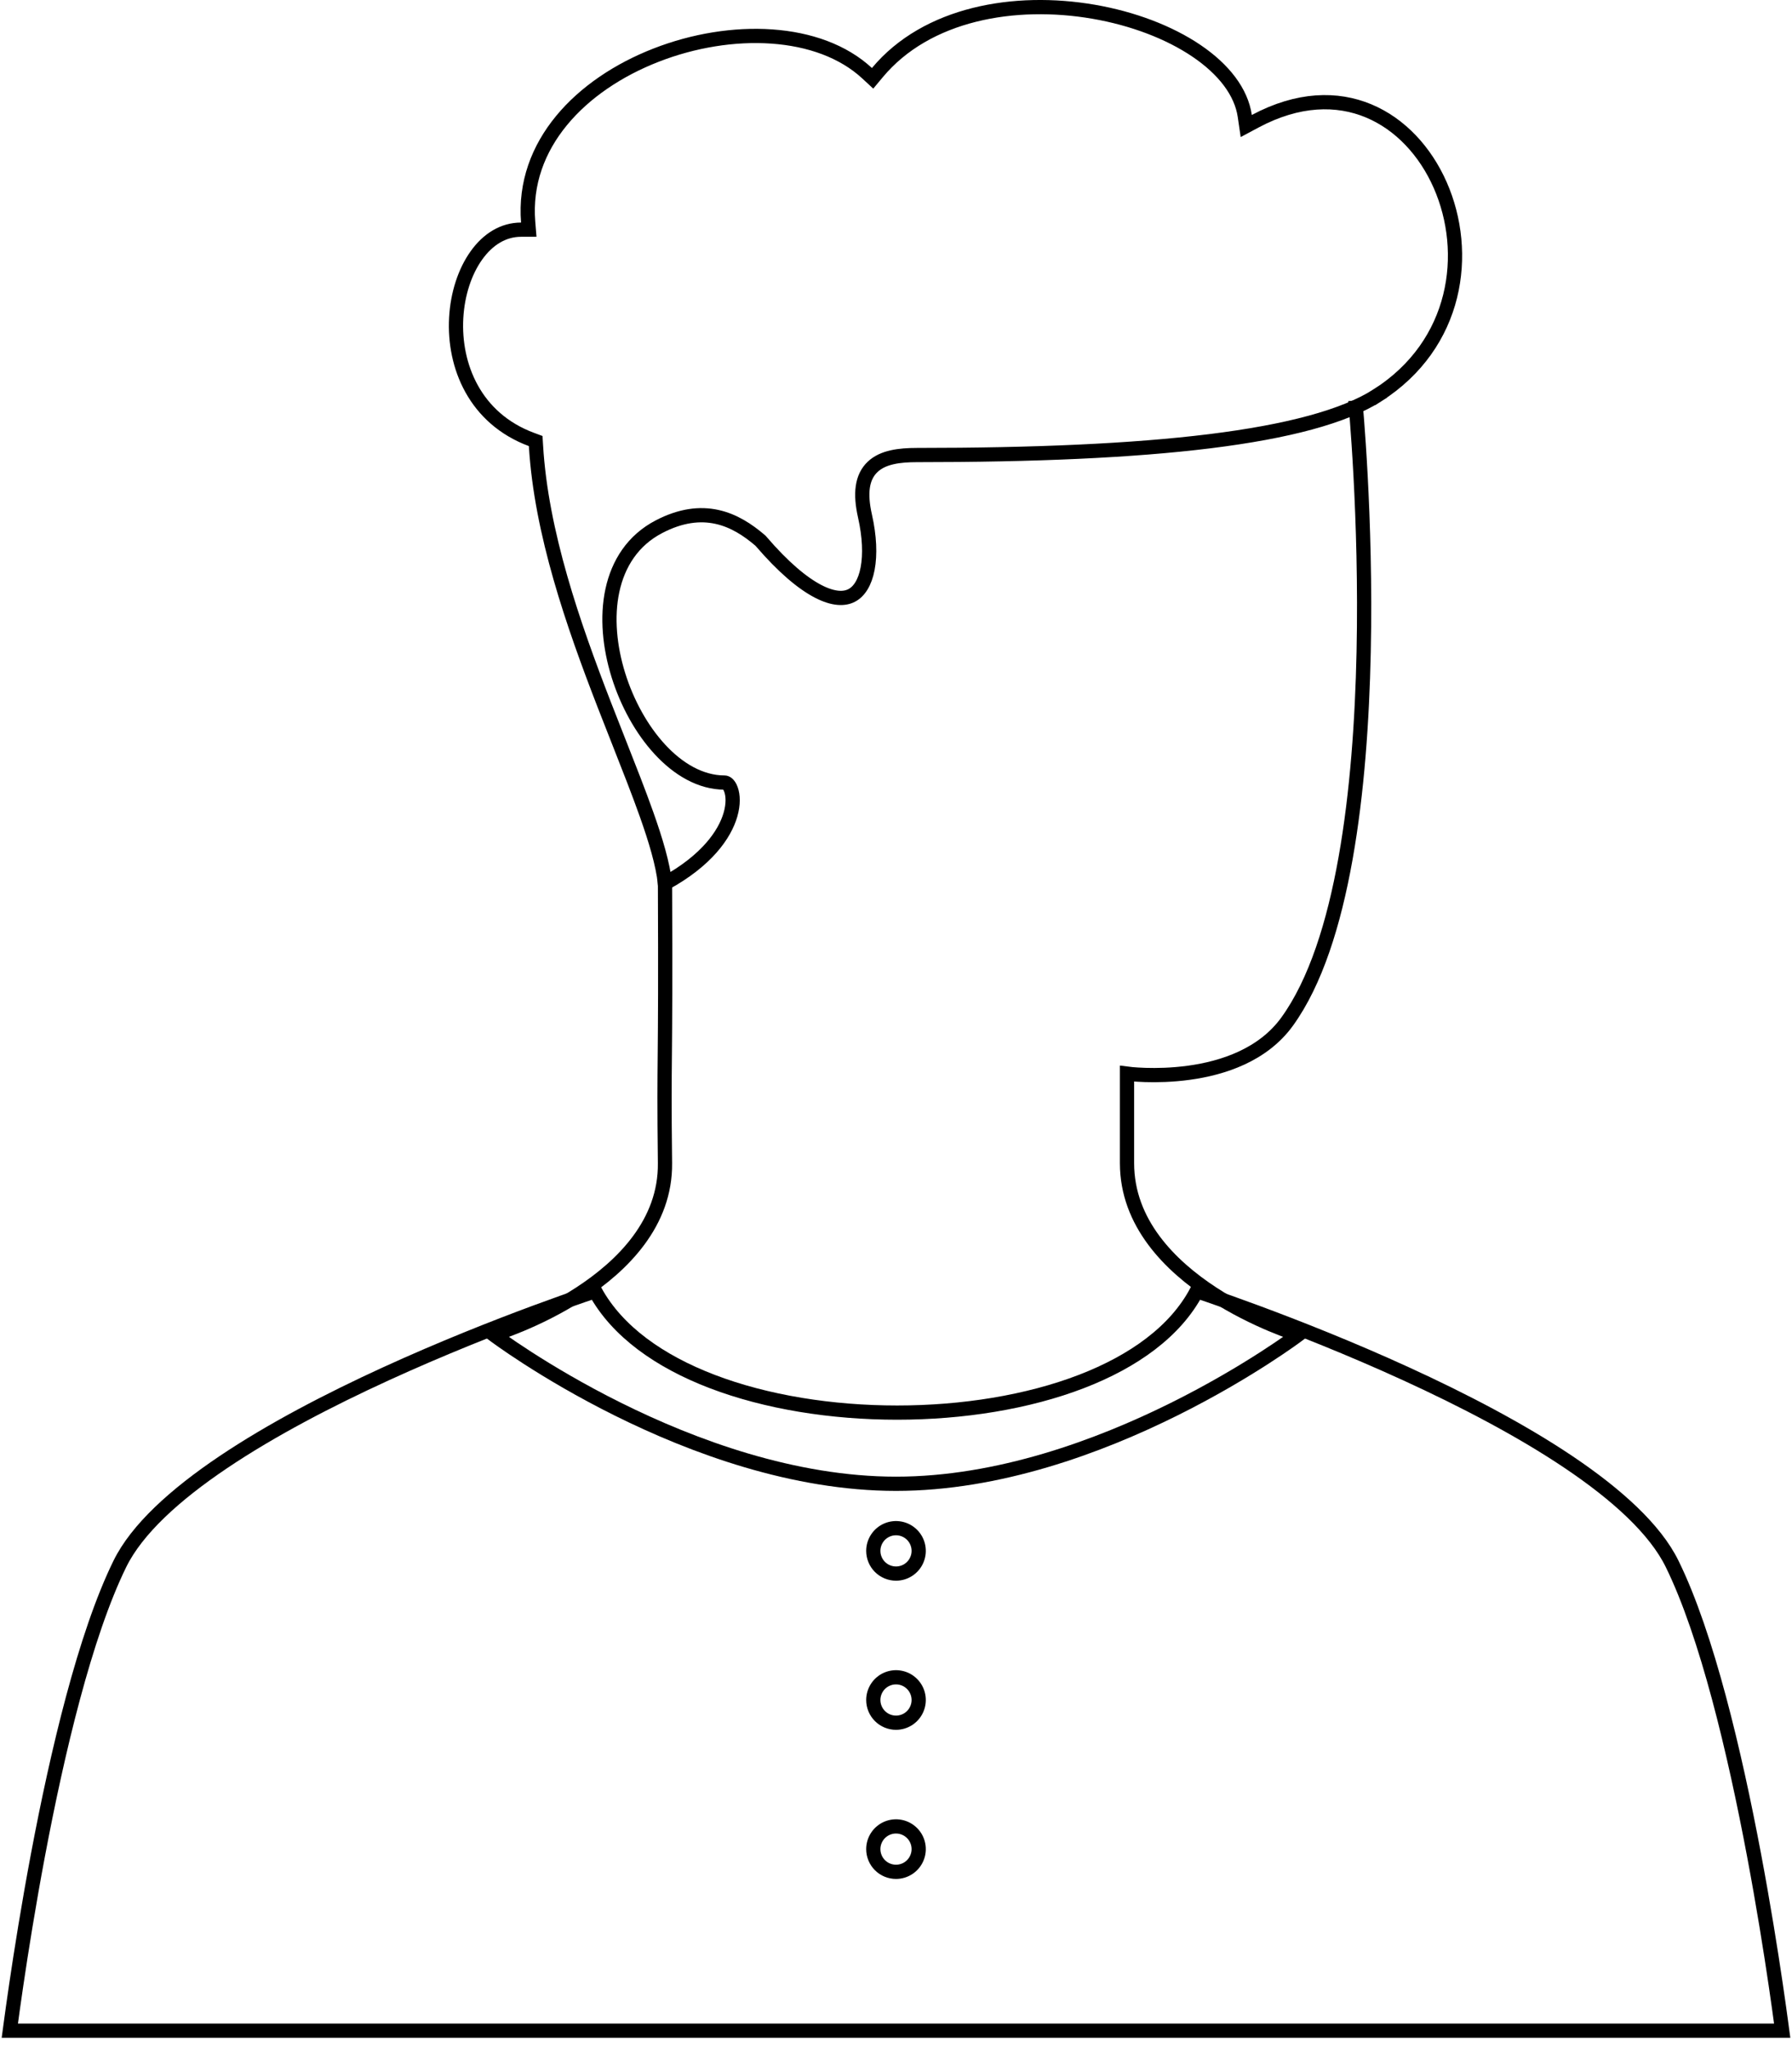 <?xml version="1.0" encoding="UTF-8"?> <svg xmlns="http://www.w3.org/2000/svg" width="126" height="144" viewBox="0 0 126 144" fill="none"> <path d="M46.757 61.82C46.82 76.183 46.662 73.357 46.757 81.741C46.852 90.124 34.705 93.792 34.705 93.792C34.705 93.792 48.591 104.272 63 104.272C77.409 104.272 91.294 93.792 91.294 93.792C91.294 93.792 79.243 90.124 79.243 81.741V75.453C79.243 75.453 87.103 76.501 90.508 71.785C98.458 60.778 95.294 28.142 95.294 28.142" stroke="black"></path> <path d="M117.568 109.894C120.029 114.896 121.984 123.217 123.326 130.336C123.995 133.886 124.509 137.12 124.855 139.467C125.029 140.64 125.16 141.591 125.248 142.248C125.271 142.422 125.291 142.576 125.309 142.707H0.691C0.709 142.576 0.729 142.422 0.752 142.248C0.84 141.591 0.971 140.64 1.145 139.466C1.491 137.119 2.005 133.885 2.674 130.335C4.016 123.215 5.972 114.895 8.432 109.894C9.618 107.482 12.28 105.053 15.696 102.756C19.096 100.47 23.177 98.356 27.116 96.553C31.054 94.75 34.838 93.262 37.639 92.225C39.039 91.707 40.192 91.301 40.995 91.025C41.35 90.903 41.636 90.806 41.845 90.737C43.396 93.58 46.402 95.677 50.057 97.077C53.887 98.544 58.495 99.271 63.081 99.27C67.666 99.27 72.26 98.543 76.061 97.075C79.685 95.676 82.65 93.579 84.146 90.735C84.355 90.805 84.639 90.901 84.99 91.021C85.794 91.297 86.948 91.703 88.348 92.222C91.15 93.259 94.936 94.747 98.875 96.55C102.817 98.354 106.9 100.468 110.301 102.754C113.719 105.052 116.382 107.481 117.568 109.894Z" stroke="black"></path> <path d="M61.404 129.946C61.404 129.631 61.498 129.322 61.673 129.06C61.848 128.797 62.098 128.593 62.389 128.472C62.681 128.351 63.002 128.32 63.311 128.381C63.621 128.443 63.905 128.595 64.128 128.818C64.352 129.041 64.504 129.326 64.565 129.635C64.627 129.945 64.595 130.266 64.474 130.557C64.354 130.849 64.149 131.098 63.887 131.273C63.624 131.449 63.316 131.542 63 131.542C62.577 131.542 62.171 131.374 61.871 131.075C61.572 130.776 61.404 130.37 61.404 129.946ZM61.404 119.467C61.404 119.151 61.498 118.843 61.673 118.58C61.848 118.318 62.098 118.113 62.389 117.993C62.681 117.872 63.002 117.84 63.311 117.902C63.621 117.963 63.905 118.115 64.128 118.339C64.352 118.562 64.504 118.846 64.565 119.156C64.627 119.465 64.595 119.786 64.474 120.078C64.354 120.369 64.149 120.619 63.887 120.794C63.624 120.969 63.316 121.063 63 121.063C62.577 121.063 62.171 120.895 61.871 120.595C61.572 120.296 61.404 119.89 61.404 119.467ZM61.404 108.988C61.404 108.672 61.498 108.363 61.673 108.101C61.848 107.838 62.098 107.634 62.389 107.513C62.681 107.392 63.002 107.361 63.311 107.422C63.621 107.484 63.905 107.636 64.128 107.859C64.352 108.082 64.504 108.367 64.565 108.676C64.627 108.986 64.595 109.307 64.474 109.598C64.354 109.89 64.149 110.139 63.887 110.314C63.624 110.49 63.316 110.583 63 110.583C62.577 110.583 62.171 110.415 61.871 110.116C61.572 109.817 61.404 109.411 61.404 108.988Z" stroke="black"></path> <path d="M53.505 38.035L53.48 38.006L53.452 37.981C52.589 37.241 51.592 36.583 50.404 36.324C49.203 36.062 47.862 36.22 46.343 37.01C44.49 37.971 43.462 39.618 43.058 41.497C42.657 43.365 42.867 45.474 43.479 47.443C44.093 49.414 45.121 51.282 46.402 52.666C47.676 54.045 49.251 54.994 50.949 54.994C51.043 54.994 51.251 55.073 51.399 55.488C51.542 55.886 51.579 56.5 51.36 57.254C50.956 58.646 49.685 60.478 46.756 62.08C46.607 60.727 46.113 59.065 45.453 57.208C44.91 55.678 44.239 53.978 43.524 52.165C43.185 51.307 42.836 50.423 42.486 49.521C40.299 43.877 38.047 37.435 37.686 31.32L37.666 30.995L37.361 30.881C33.402 29.407 31.891 25.724 32.076 22.344C32.169 20.654 32.686 19.081 33.501 17.944C34.312 16.811 35.392 16.14 36.638 16.14H37.18L37.136 15.6C36.7 10.157 40.835 5.939 46.129 3.876C48.761 2.849 51.634 2.379 54.273 2.566C56.916 2.752 59.288 3.592 60.967 5.146L61.354 5.504L61.691 5.1C65.161 0.94 71.343 -0.13 76.887 0.824C79.647 1.299 82.2 2.27 84.12 3.567C86.046 4.869 87.275 6.457 87.524 8.152L87.627 8.856L88.254 8.521C91.29 6.901 94.015 6.87 96.228 7.791C98.453 8.717 100.219 10.632 101.264 13.005C103.356 17.757 102.501 24.188 96.842 27.788L97.111 28.21L96.842 27.788C94.513 29.27 90.553 30.328 85.064 31.007C79.594 31.684 72.673 31.978 64.479 31.978C63.246 31.978 62.089 32.119 61.361 32.804C60.59 33.531 60.463 34.69 60.819 36.266C61.144 37.703 61.191 38.978 61.005 39.96C60.816 40.951 60.407 41.569 59.89 41.841C59.384 42.108 58.619 42.123 57.526 41.557C56.434 40.991 55.087 39.878 53.505 38.035Z" stroke="black"></path> </svg> 
